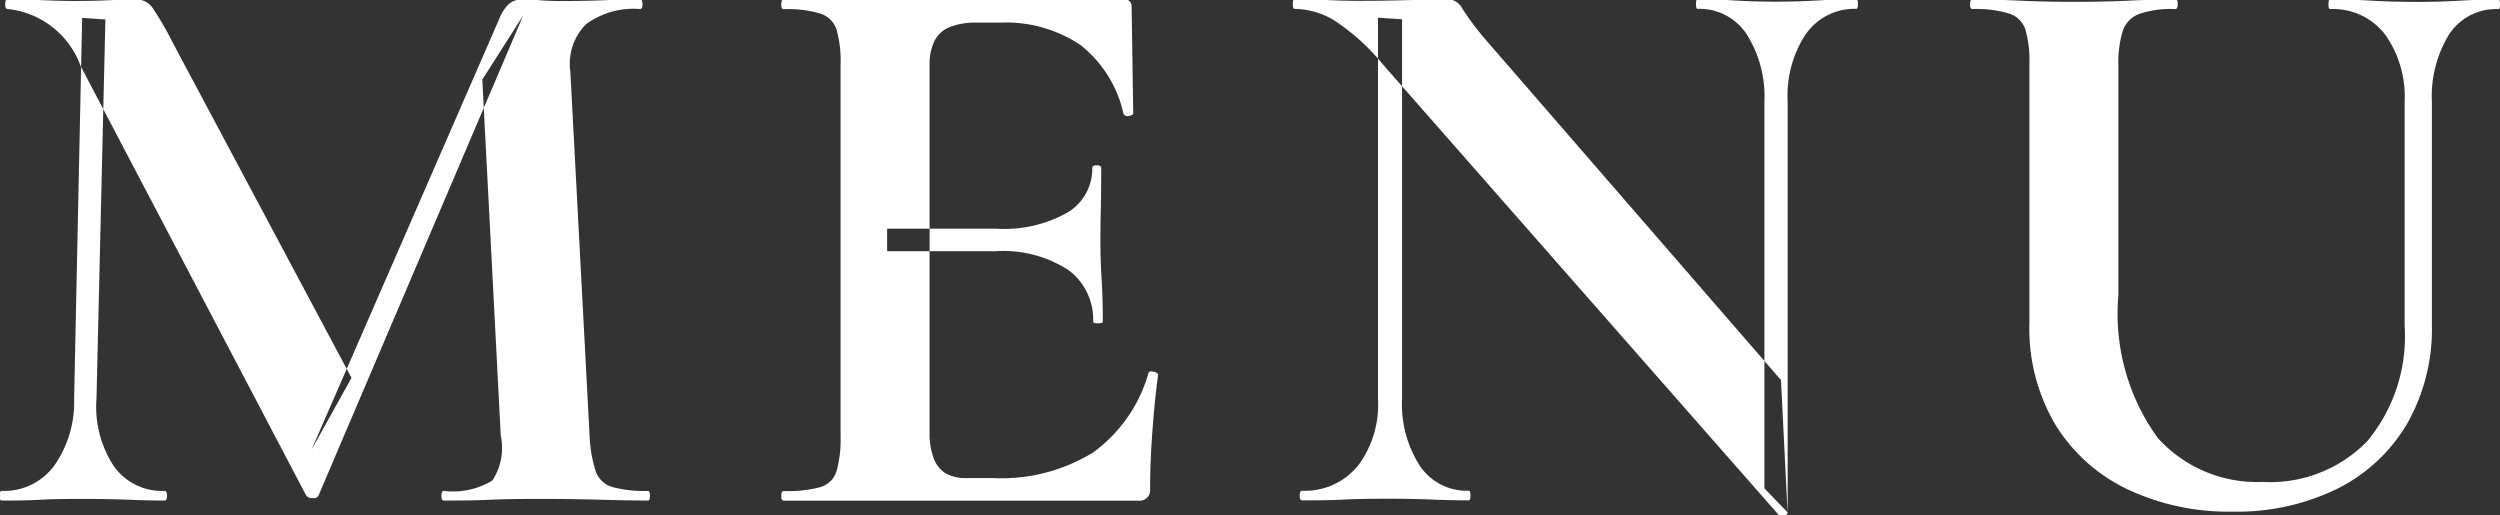 <svg id="txt_gnav.svg" xmlns="http://www.w3.org/2000/svg" width="56.125" height="11.562" viewBox="0 0 56.125 11.562">
  <rect x="0" y="0" width="56.125" height="11.562" fill="#333333" stroke="none"/>
  <defs>
    <style>
      .cls-1 {
        fill: #fff;
        fill-rule: evenodd;
      }
    </style>
  </defs>
  <path id="MENU" class="cls-1" d="M893.056,443.15a1.4,1.4,0,0,1-1.17.559c-0.036,0-.054.036-0.054,0.109s0.018,0.107.054,0.107c0.264,0,.552,0,0.864-0.018s0.66-.018,1.044-0.018c0.348,0,.66.007,0.936,0.018s0.546,0.018.81,0.018c0.036,0,.054-0.036.054-0.107s-0.018-.109-0.054-0.109a1.328,1.328,0,0,1-1.143-.559,2.436,2.436,0,0,1-.387-1.511l0.2-8.514-0.522-.036-0.18,8.55A2.481,2.481,0,0,1,893.056,443.15Zm12.528,0.47a0.566,0.566,0,0,1-.369-0.36,3.045,3.045,0,0,1-.135-0.793l-0.432-8.172a1.258,1.258,0,0,1,.351-1.062,1.8,1.8,0,0,1,1.215-.342c0.036,0,.054-0.036.054-0.107s-0.018-.11-0.054-0.11c-0.264,0-.531.008-0.8,0.019s-0.6.018-.981,0.018q-0.27,0-.468-0.018c-0.132-.011-0.258-0.019-0.378-0.019a0.472,0.472,0,0,0-.315.1,0.949,0.949,0,0,0-.225.35l-4.212,9.665,0.9-1.618-4.032-7.561a6.955,6.955,0,0,0-.441-0.756,0.458,0.458,0,0,0-.387-0.181c-0.132,0-.315.008-0.549,0.019s-0.507.018-.819,0.018q-0.288,0-.7-0.018c-0.276-.011-0.54-0.019-0.792-0.019-0.036,0-.054.037-0.054,0.11s0.018,0.107.054,0.107a1.958,1.958,0,0,1,1.638,1.278l5.058,9.631a0.155,0.155,0,0,0,.153.071A0.118,0.118,0,0,0,899,443.8l4.59-10.765-0.918,1.44,0.414,7.992a1.328,1.328,0,0,1-.189,1.009,1.707,1.707,0,0,1-1.089.233c-0.036,0-.054.036-0.054,0.109s0.018,0.107.054,0.107c0.312,0,.66,0,1.044-0.018s0.8-.018,1.242-0.018,0.846,0.007,1.242.018,0.75,0.018,1.062.018c0.024,0,.036-0.036.036-0.107s-0.012-.109-0.036-0.109A2.737,2.737,0,0,1,905.584,443.62Zm12.08,0.036c0-.409.018-0.849,0.054-1.324s0.078-.885.126-1.233a0.112,0.112,0,0,0-.1-0.063q-0.1-.029-0.117.027a3.314,3.314,0,0,1-1.242,1.782,3.933,3.933,0,0,1-2.25.576h-0.594a0.911,0.911,0,0,1-.468-0.107,0.661,0.661,0,0,1-.27-0.344,1.6,1.6,0,0,1-.09-0.574v-8.245a1.2,1.2,0,0,1,.108-0.54,0.652,0.652,0,0,1,.342-0.315,1.552,1.552,0,0,1,.594-0.1h0.54a3,3,0,0,1,1.8.5,2.711,2.711,0,0,1,.972,1.556,0.112,0.112,0,0,0,.126.037c0.06-.013.09-0.031,0.09-0.055l-0.036-2.395a0.152,0.152,0,0,0-.18-0.162h-7.632c-0.036,0-.054.037-0.054,0.11s0.018,0.107.054,0.107a2.537,2.537,0,0,1,.828.1,0.562,0.562,0,0,1,.36.36,2.549,2.549,0,0,1,.09.782v8.334a2.657,2.657,0,0,1-.09.793,0.541,0.541,0,0,1-.36.36,2.82,2.82,0,0,1-.828.089c-0.036,0-.054.036-0.054,0.109s0.018,0.107.054,0.107h7.956a0.238,0.238,0,0,0,.27-0.269h0Zm-1.17-3.71c0.072,0,.108-0.011.108-0.034,0-.349-0.009-0.668-0.027-0.955s-0.027-.582-0.027-0.882q0-.36.009-0.693c0.006-.221.009-0.531,0.009-0.927,0-.036-0.033-0.055-0.1-0.055s-0.1.019-.1,0.055a1.149,1.149,0,0,1-.549,1,2.9,2.9,0,0,1-1.611.367H911.76v0.506h2.43a2.682,2.682,0,0,1,1.638.422,1.378,1.378,0,0,1,.558,1.162C916.386,439.935,916.422,439.946,916.494,439.946Zm5.833,3.2a1.531,1.531,0,0,1-1.251.559c-0.036,0-.054.036-0.054,0.109s0.018,0.107.054,0.107c0.288,0,.6,0,0.945-0.018s0.693-.018,1.053-0.018c0.336,0,.645.007,0.927,0.018s0.555,0.018.819,0.018c0.024,0,.036-0.036.036-0.107s-0.012-.109-0.036-0.109a1.27,1.27,0,0,1-1.1-.559,2.56,2.56,0,0,1-.4-1.511v-8.514l-0.54-.036v8.55A2.3,2.3,0,0,1,922.327,443.15Zm9.5-1.925-6.606-7.614a6.232,6.232,0,0,1-.549-0.729,0.38,0.38,0,0,0-.351-0.208c-0.192,0-.462.008-0.81,0.019s-0.738.018-1.17,0.018q-0.324,0-.7-0.018c-0.252-.011-0.5-0.019-0.738-0.019-0.024,0-.036.037-0.036,0.11s0.012,0.107.036,0.107a1.772,1.772,0,0,1,.9.262,4.888,4.888,0,0,1,1.1,1l8.874,10.1a0.234,0.234,0,0,0,.117.009,0.071,0.071,0,0,0,.081-0.062Zm0.558-7.767a1.328,1.328,0,0,1,1.134-.567c0.024,0,.036-0.036.036-0.107s-0.012-.11-0.036-0.11c-0.264,0-.552.01-0.864,0.028s-0.63.027-.954,0.027-0.645-.009-0.927-0.027-0.555-.028-0.819-0.028c-0.024,0-.036.037-0.036,0.11s0.012,0.107.036,0.107a1.266,1.266,0,0,1,1.1.567,2.612,2.612,0,0,1,.4,1.52v8.678l0.522,0.54v-9.218A2.526,2.526,0,0,1,932.38,433.458ZM945.828,440a3.681,3.681,0,0,1-.846,2.6,3.038,3.038,0,0,1-2.34.907,3,3,0,0,1-2.358-.989,4.754,4.754,0,0,1-.882-3.2v-5.148a2.433,2.433,0,0,1,.1-0.793A0.616,0.616,0,0,1,939.87,433a2.274,2.274,0,0,1,.81-0.109c0.036,0,.054-0.036.054-0.107s-0.018-.11-0.054-0.11c-0.3,0-.642.01-1.026,0.028s-0.8.027-1.26,0.027q-0.648,0-1.224-.027c-0.384-.018-0.732-0.028-1.044-0.028-0.036,0-.054.037-0.054,0.11s0.018,0.107.054,0.107a2.55,2.55,0,0,1,.819.1,0.562,0.562,0,0,1,.369.36,2.549,2.549,0,0,1,.09.782v5.813a4.247,4.247,0,0,0,.585,2.279,3.842,3.842,0,0,0,1.62,1.449,5.311,5.311,0,0,0,2.349.5,5.134,5.134,0,0,0,2.358-.513,3.772,3.772,0,0,0,1.566-1.458,4.3,4.3,0,0,0,.558-2.224v-5a2.658,2.658,0,0,1,.387-1.52,1.26,1.26,0,0,1,1.107-.567c0.024,0,.036-0.036.036-0.107s-0.012-.11-0.036-0.11c-0.264,0-.552.01-0.864,0.028s-0.63.027-.954,0.027q-0.558,0-1.035-.027c-0.318-.018-0.627-0.028-0.927-0.028-0.024,0-.036.037-0.036,0.11s0.012,0.107.036,0.107a1.473,1.473,0,0,1,1.233.567,2.414,2.414,0,0,1,.441,1.52V440Z" transform="translate(-891.844 -432.688)"/>
</svg>
